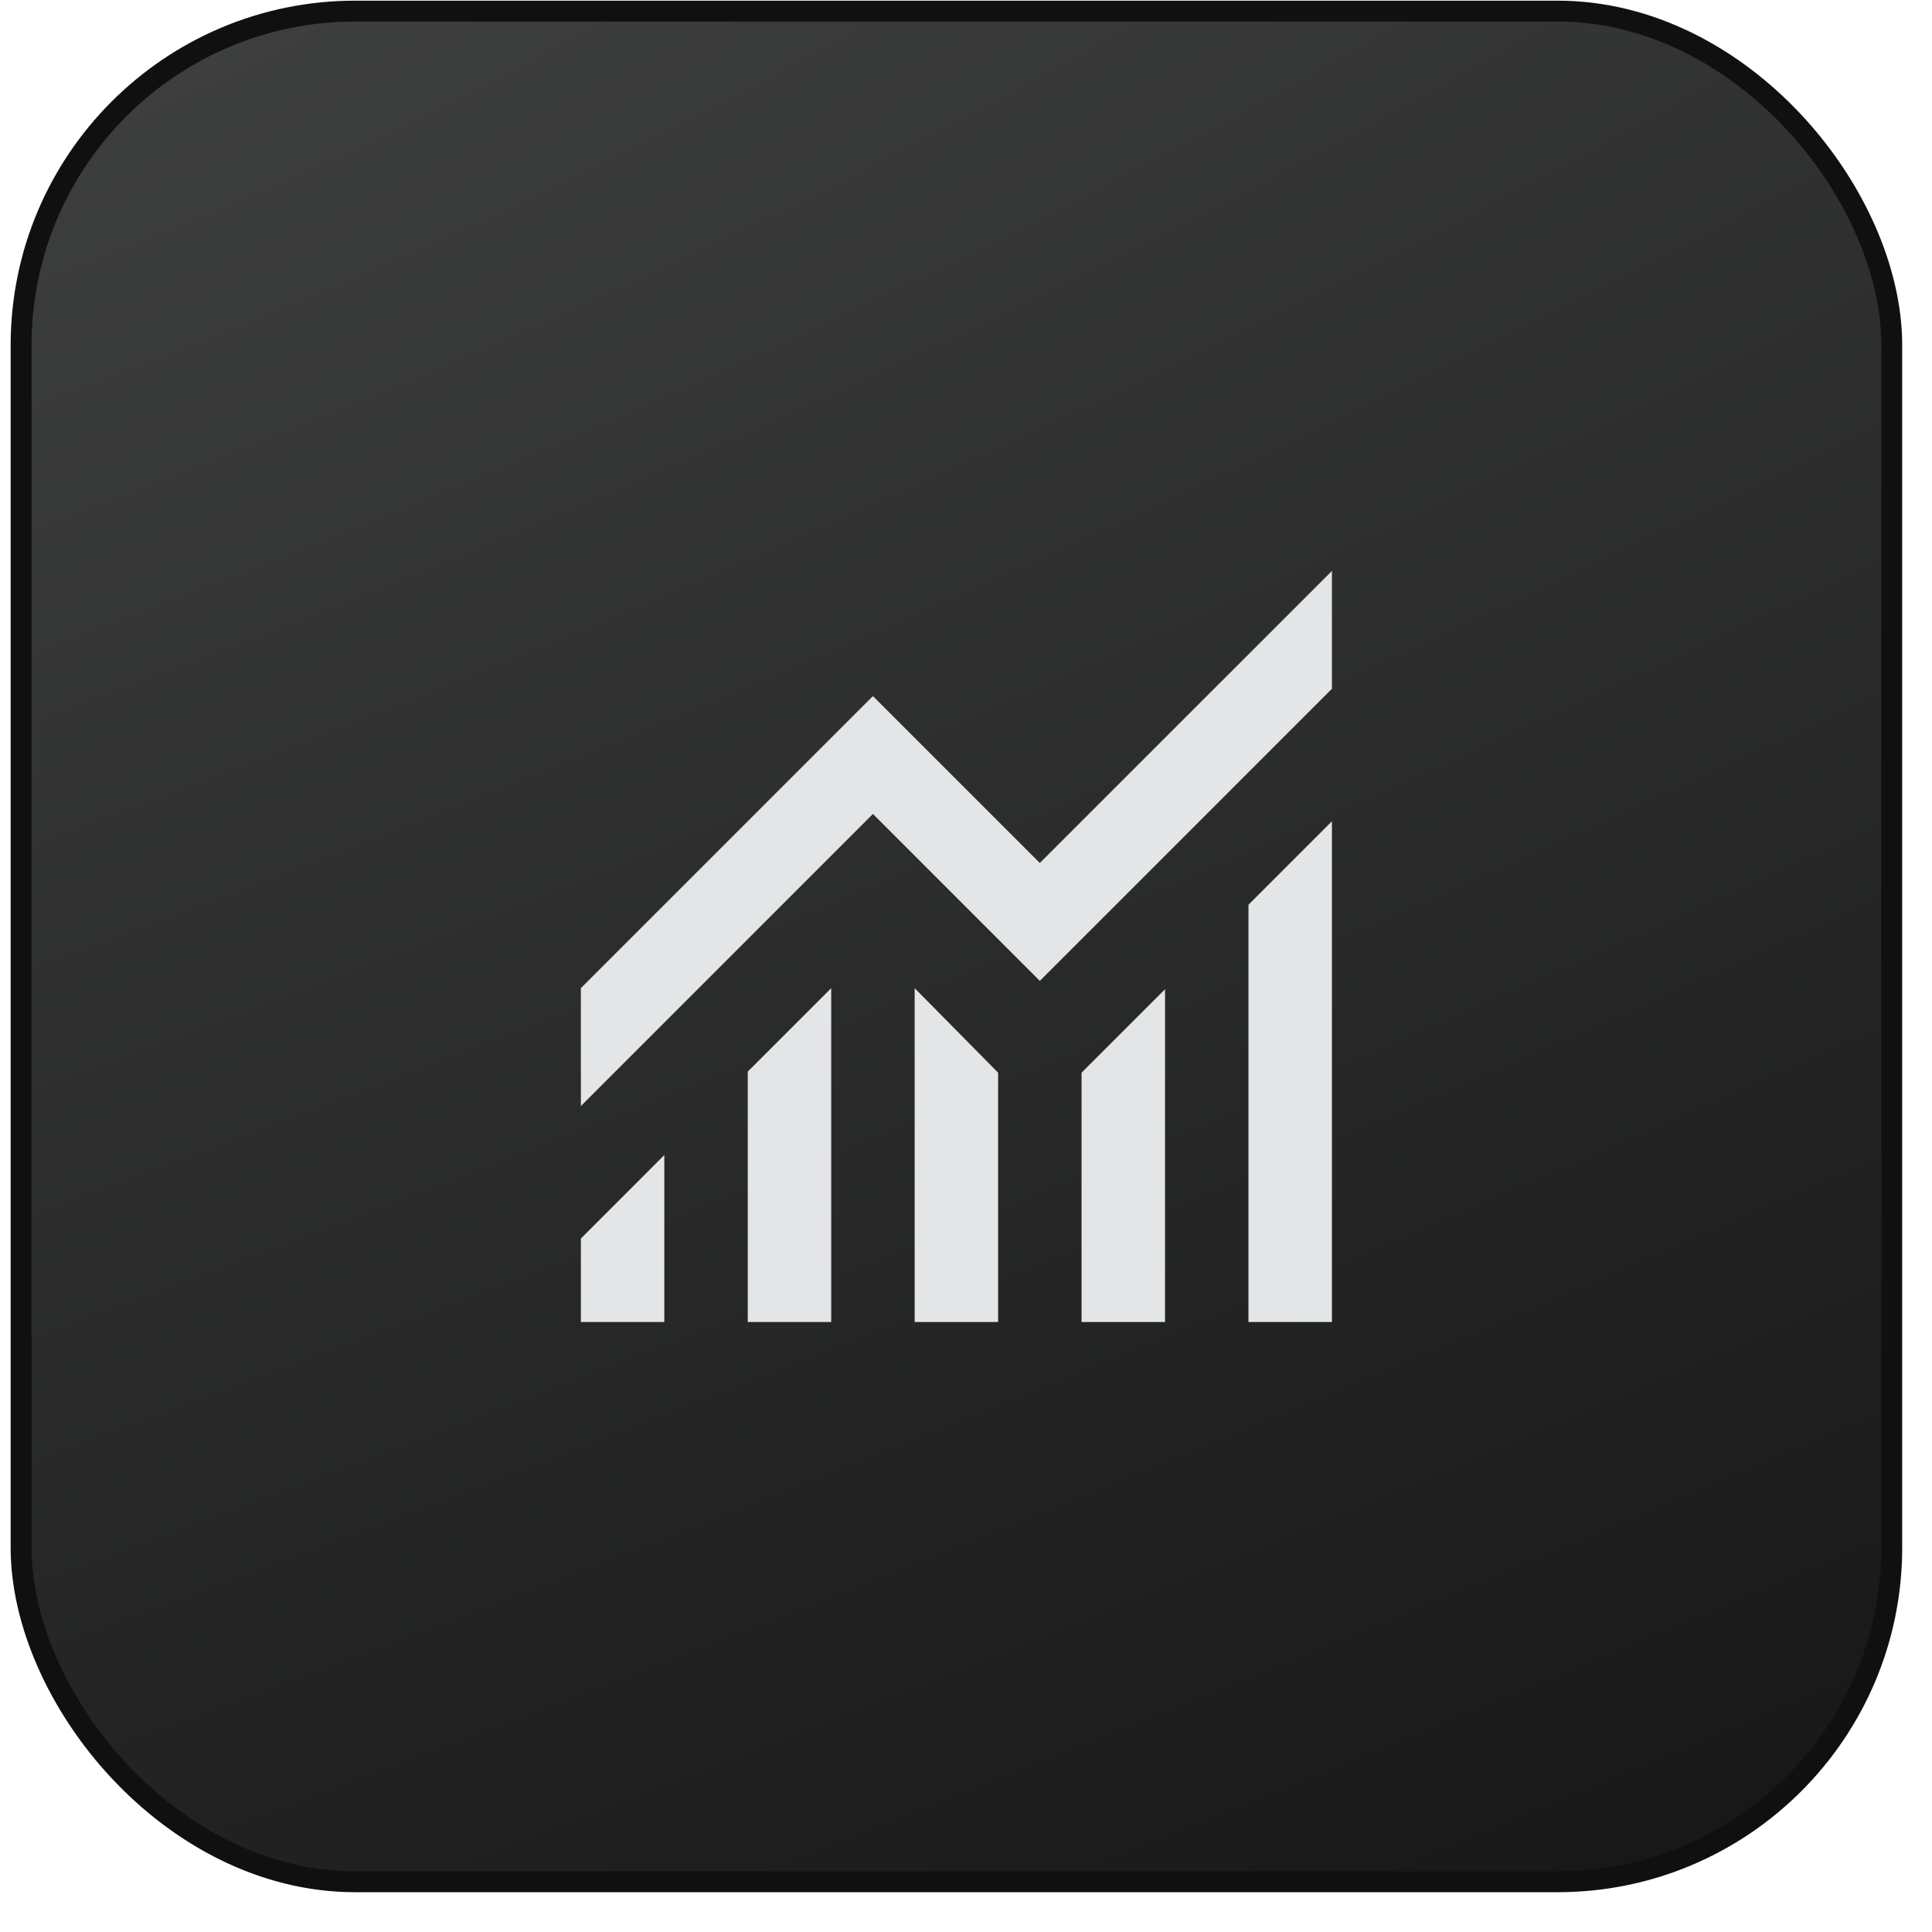 <svg width="47" height="47" viewBox="0 0 47 47" fill="none" xmlns="http://www.w3.org/2000/svg">
<rect x="0.513" y="0.27" width="45.508" height="45.508" rx="8.13" fill="url(#paint0_radial_130_64227)"/>
<rect x="0.513" y="0.27" width="45.508" height="45.508" rx="8.13" stroke="#101010" stroke-width="0.508"/>
<path d="M14.131 32.16V30.13L16.161 28.099V32.16H14.131ZM18.191 32.16V26.069L20.221 24.039V32.16H18.191ZM22.251 32.16V24.039L24.281 26.095V32.16H22.251ZM26.311 32.16V26.095L28.342 24.065V32.16H26.311ZM30.372 32.16V22.009L32.402 19.979V32.16H30.372ZM14.131 26.907V24.039L21.236 16.934L25.296 20.994L32.402 13.889V16.756L25.296 23.862L21.236 19.801L14.131 26.907Z" fill="#E4E5E7"/>
<defs>
<radialGradient id="paint0_radial_130_64227" cx="0" cy="0" r="1" gradientTransform="matrix(46.016 46.016 -199.721 81.806 0.259 0.016)" gradientUnits="userSpaceOnUse">
<stop stop-color="#3F4040"/>
<stop offset="1" stop-color="#161616"/>
</radialGradient>
</defs>
</svg>
